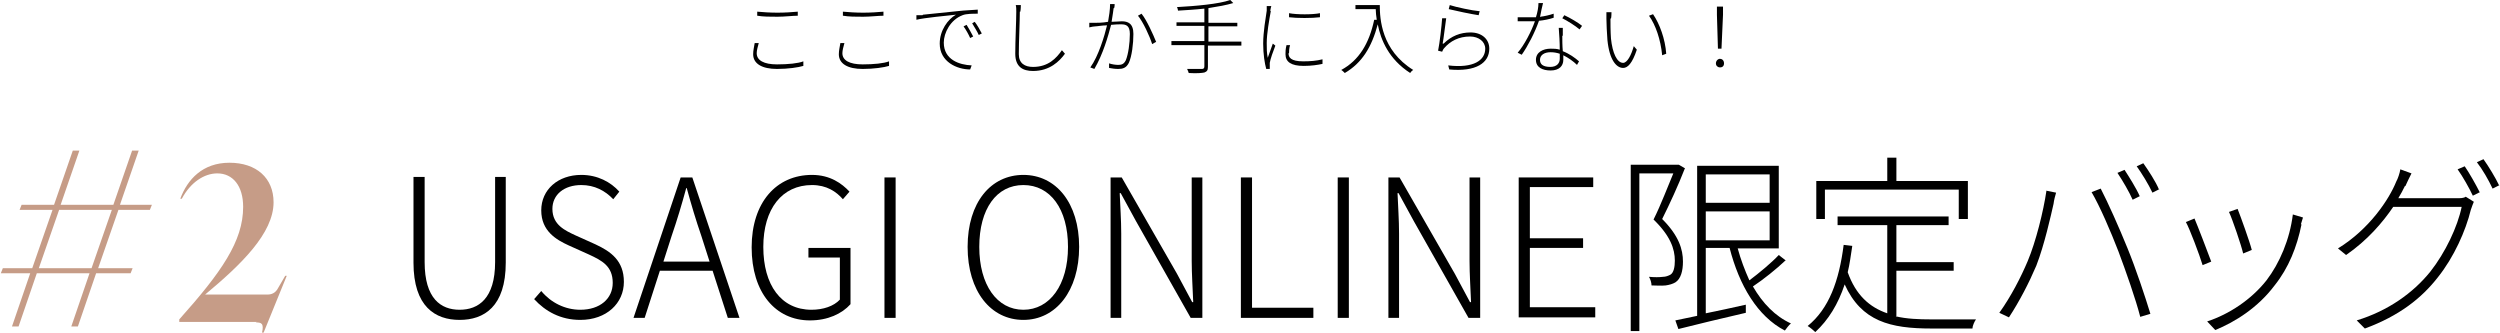 <?xml version="1.0" encoding="UTF-8"?>
<svg id="_レイヤー_2" data-name="レイヤー 2" xmlns="http://www.w3.org/2000/svg" width="492.97" height="65.58" viewBox="0 0 49.3 6.56">
  <defs>
    <style>
      .cls-1 {
        fill: #c69c87;
      }
    </style>
  </defs>
  <g id="contents">
    <g>
      <path d="m14.92,1.05c0,.14.14.22.4.22.22,0,.42-.02.52-.06v.09c-.1.03-.3.06-.52.06-.29,0-.47-.1-.47-.29,0-.08.02-.15.03-.22h.08c-.02.08-.04.14-.04.2Zm.41-.8c.15,0,.29-.01.4-.02v.08c-.1,0-.26.02-.4.02-.15,0-.28,0-.4-.02v-.08c.11.01.25.02.4.02Z"/>
      <path d="m16.61,1.05c0,.14.14.22.4.22.22,0,.42-.02.52-.06v.09c-.1.03-.3.06-.52.06-.29,0-.47-.1-.47-.29,0-.08.02-.15.03-.22h.08c-.02.08-.04.14-.04.2Zm.41-.8c.15,0,.29-.01.4-.02v.08c-.1,0-.26.02-.4.02-.15,0-.28,0-.4-.02v-.08c.11.01.25.02.4.02Z"/>
      <path d="m18.2.29c.08-.01.39-.04.68-.07.17-.02.3-.02.4-.03v.08c-.09,0-.23,0-.3.03-.24.09-.37.35-.37.54,0,.34.31.44.55.45l-.03.08c-.26,0-.6-.15-.6-.51,0-.26.16-.48.32-.57-.18.02-.62.06-.78.1v-.09s.09,0,.12,0Zm.99.43l-.06.03c-.03-.07-.08-.16-.13-.23l.06-.03c.03.05.09.15.13.23Zm.17-.06l-.06.03c-.03-.07-.09-.16-.13-.23l.05-.03c.04.05.1.15.14.23Z"/>
      <path d="m20.11.23c0,.19-.02.58-.02.84,0,.18.12.25.28.25.3,0,.46-.17.57-.33l.06.07c-.11.15-.3.34-.63.34-.2,0-.35-.08-.35-.34s.02-.65.02-.83c0-.05,0-.09-.01-.13h.1s0,.08-.01.13Z"/>
      <path d="m21.96.16s-.02.16-.04.27c.08,0,.16-.01.2-.01.12,0,.23.04.23.25,0,.19-.03.44-.09.57-.05.1-.12.12-.21.12-.06,0-.13-.01-.18-.02v-.09c.06.02.13.03.18.03.06,0,.11-.01.15-.09.05-.12.08-.34.08-.52,0-.16-.07-.19-.17-.19-.04,0-.12,0-.2.01-.06.23-.16.58-.33.87l-.08-.03c.16-.22.28-.62.33-.83-.1,0-.19.02-.23.02-.03,0-.08.01-.12.02v-.09s.07,0,.11,0c.05,0,.15,0,.26-.02.02-.11.04-.24.04-.35h.09s0,.06-.01.08Zm.83.67l-.07.04c-.05-.16-.18-.44-.28-.56l.07-.04c.1.12.23.41.29.56Z"/>
      <path d="m24.47.9h-.65v.42c0,.07-.02.09-.07.11-.05.01-.14.02-.31.01,0-.02-.02-.05-.03-.08.14,0,.26,0,.29,0s.05-.01.05-.05v-.42h-.65v-.08h.65v-.3h-.55v-.07h.55V.17c-.18.02-.36.03-.52.04,0-.02-.01-.05-.02-.07.36-.02.83-.06,1.05-.14l.06.06c-.13.04-.3.07-.49.1v.29h.57v.07h-.57v.3h.65v.08Z"/>
      <path d="m25.06.22c-.03.17-.08.44-.08.63,0,.11,0,.19.02.29.03-.08.07-.2.1-.28l.05.04c-.04.1-.1.27-.11.34,0,.02,0,.05,0,.07,0,.02,0,.04,0,.05h-.07c-.03-.11-.06-.29-.06-.5,0-.23.05-.51.07-.65,0-.03,0-.06,0-.09h.09s-.02.07-.02.09Zm.35.83c0,.08.04.16.29.16.14,0,.26-.01.38-.04v.09c-.09.02-.22.04-.37.04-.25,0-.36-.08-.36-.23,0-.05,0-.1.02-.18h.07c-.02.07-.02.12-.02.16Zm.62-.79v.08c-.15.02-.46.02-.61,0v-.08c.15.03.47.03.61,0Z"/>
      <path d="m27.21.1c0,.27.03.89.66,1.28-.02.01-.05.04-.06.06-.42-.27-.58-.65-.64-.96-.12.45-.31.76-.65.96-.01-.01-.05-.05-.07-.06.35-.19.55-.52.65-.99h.05c-.01-.07-.02-.15-.02-.21h-.4v-.08h.47Z"/>
      <path d="m28.47.86c.15-.15.33-.22.53-.22.22,0,.37.13.37.32,0,.28-.26.46-.79.41l-.02-.08c.5.06.73-.1.73-.33,0-.14-.13-.24-.3-.24-.22,0-.39.09-.51.23-.02.02-.03.05-.04.07l-.08-.02c.03-.14.07-.49.08-.64h.08c-.02.13-.05.4-.07.5Zm.71-.64l-.02.08c-.14-.02-.47-.09-.59-.12l.02-.08c.12.04.45.11.58.12Z"/>
      <path d="m30.38.33c.08-.01.17-.03.26-.06v.08c-.09.03-.19.05-.29.06-.08.23-.22.5-.34.67l-.08-.04c.13-.15.27-.42.34-.62-.06,0-.11,0-.17,0s-.12,0-.17,0v-.08s.1,0,.17,0c.06,0,.12,0,.19,0,.03-.09.05-.2.05-.28h.09c-.02.07-.04.18-.06.28Zm.43.38c0,.07,0,.19.01.3.13.05.24.13.32.2l-.04.07c-.07-.07-.17-.14-.27-.19,0,.04,0,.07,0,.09,0,.12-.08.21-.25.21-.16,0-.29-.06-.29-.21s.14-.22.29-.22c.06,0,.12,0,.18.02,0-.14-.01-.31-.02-.43h.08c0,.07,0,.1,0,.15Zm-.24.61c.14,0,.19-.08.19-.16,0-.03,0-.06,0-.1-.06-.02-.12-.03-.18-.03-.13,0-.21.06-.21.15s.06.14.21.14Zm.24-.96l.04-.06c.11.05.28.15.35.21l-.05.07c-.08-.07-.24-.17-.34-.22Z"/>
      <path d="m31.76.36c0,.1,0,.26.01.4.03.29.12.48.24.48.08,0,.16-.15.21-.33l.06.07c-.09.27-.18.36-.27.36-.13,0-.27-.15-.31-.55-.01-.13-.02-.33-.02-.42,0-.03,0-.1,0-.13h.1s0,.1-.01.13Zm1.1.7l-.08.03c-.03-.31-.13-.6-.26-.78l.08-.03c.13.19.24.49.26.78Z"/>
      <path d="m33.84,1.25c0-.05.04-.09.08-.09s.08.03.08.09-.04.08-.08.08-.08-.03-.08-.08Zm.02-.96v-.16s.12,0,.12,0v.16s-.03.67-.03.67h-.07l-.02-.67Z"/>
    </g>
    <g>
      <path class="cls-1" d="m1.76,5.39H.72l-.36,1.05h-.13l.36-1.05h-.58l.04-.1h.58l.4-1.15H.38l.04-.1h.64l.37-1.07h.13l-.37,1.07h1.04l.37-1.07h.13l-.37,1.07h.63l-.04.1h-.62l-.4,1.15h.68l-.04.1h-.68l-.36,1.05h-.13l.36-1.05Zm.04-.1l.4-1.15h-1.04l-.4,1.15h1.04Z"/>
      <path class="cls-1" d="m5.06,6.35h-1.53v-.05c.83-.93,1.26-1.54,1.26-2.22,0-.41-.2-.66-.51-.66-.26,0-.53.18-.7.5h-.03c.14-.38.44-.71.97-.71s.87.3.87.78c0,.61-.64,1.23-1.35,1.82h1.23c.08,0,.16-.03.21-.13l.14-.24h.03l-.46,1.13h-.03c.05-.2-.02-.21-.12-.21Z"/>
      <path d="m8.15,5.18v-1.69h.22v1.68c0,.72.32.94.69.94s.7-.22.7-.94v-1.68h.21v1.69c0,.87-.43,1.13-.91,1.13s-.91-.26-.91-1.13Z"/>
      <path d="m10.53,5.9l.14-.16c.19.23.47.37.77.37.39,0,.64-.22.64-.53,0-.33-.21-.44-.47-.56l-.4-.18c-.24-.11-.54-.28-.54-.69s.33-.7.79-.7c.32,0,.58.14.75.33l-.12.15c-.16-.17-.37-.28-.63-.28-.34,0-.57.19-.57.47,0,.32.26.43.45.52l.4.18c.3.14.56.32.56.74s-.34.75-.86.75c-.39,0-.69-.17-.91-.41Z"/>
      <path d="m13.42,3.5h.23l.93,2.77h-.23l-.3-.93h-1.04l-.3.93h-.22l.93-2.77Zm-.35,1.66h.92l-.16-.5c-.11-.32-.2-.62-.29-.95h-.01c-.09.33-.18.63-.29.95l-.16.5Z"/>
      <path d="m14.82,4.88c0-.89.49-1.43,1.19-1.43.36,0,.59.17.74.33l-.13.15c-.13-.15-.32-.28-.61-.28-.59,0-.96.47-.96,1.22s.35,1.24.95,1.24c.23,0,.44-.07.56-.2v-.83h-.62v-.19h.83v1.11c-.17.19-.45.32-.8.32-.68,0-1.15-.55-1.15-1.44Z"/>
      <path d="m17.44,3.5h.22v2.77h-.22v-2.77Z"/>
      <path d="m19.08,4.87c0-.88.46-1.42,1.1-1.42s1.1.55,1.1,1.42-.46,1.44-1.1,1.44-1.1-.56-1.1-1.44Zm1.98,0c0-.75-.35-1.22-.88-1.22s-.87.47-.87,1.22.35,1.24.87,1.24.88-.49.88-1.24Z"/>
      <path d="m21.89,3.5h.23l1.09,1.9.3.56h.02c-.01-.27-.03-.55-.03-.82v-1.64h.21v2.77h-.23l-1.08-1.91-.3-.55h-.02c.01.27.03.52.03.8v1.66h-.21v-2.77Z"/>
      <path d="m24.47,3.5h.22v2.57h1.21v.2h-1.43v-2.77Z"/>
      <path d="m26.38,3.5h.22v2.77h-.22v-2.77Z"/>
      <path d="m27.37,3.5h.23l1.09,1.9.3.56h.02c-.01-.27-.03-.55-.03-.82v-1.64h.21v2.77h-.23l-1.08-1.91-.3-.55h-.02c.01.27.03.52.03.8v1.66h-.21v-2.77Z"/>
      <path d="m29.95,3.5h1.47v.19h-1.25v1.01h1.05v.19h-1.05v1.17h1.29v.2h-1.51v-2.77Z"/>
      <path d="m33.22,3.34c-.12.31-.29.68-.44.98.33.33.41.6.41.84,0,.18-.04.34-.15.41-.05.03-.12.05-.19.06-.09.01-.19,0-.28,0,0-.05-.02-.12-.05-.17.11.01.2.01.28,0,.05,0,.1-.02.14-.04.07-.04.09-.16.09-.28,0-.23-.09-.49-.42-.81.15-.3.28-.65.39-.91h-.67v3.11h-.17v-3.28h.95s.12.07.12.07Zm2,1.79c-.19.18-.44.38-.65.52.19.33.44.59.75.73-.04.03-.09.1-.12.14-.54-.28-.9-.89-1.09-1.63h-.47v1.29c.25-.05.52-.11.79-.17v.16c-.47.11-.98.23-1.33.32l-.06-.17.43-.09v-2.96h1.61v1.63h-.81c.06.22.14.43.23.63.2-.15.44-.35.58-.5l.14.11Zm-1.58-1.69v.56h1.26v-.56h-1.26Zm0,1.3h1.26v-.57h-1.26v.57Z"/>
      <path d="m37.39,6.24c.21.05.45.06.7.06.09,0,.74,0,.88,0-.03.04-.07.13-.07.18h-.81c-.81,0-1.38-.14-1.71-.87-.13.39-.32.7-.58.94-.03-.03-.1-.09-.15-.12.42-.34.62-.89.71-1.6l.17.02c-.03.19-.05.36-.09.52.16.45.43.69.78.81v-1.74h-.98v-.17h2.19v.17h-1.03v.73h1.13v.17h-1.13v.89Zm-1.4-1.92h-.17v-.75h1.4v-.46h.18v.46h1.41v.75h-.18v-.58h-2.64v.58Z"/>
      <path d="m40.35,3.76l.2.04c-.02.07-.04.14-.05.22-.05.22-.18.81-.34,1.22-.14.33-.33.7-.54,1.02l-.19-.09c.23-.32.43-.71.56-1.02.16-.38.31-.98.37-1.39Zm.9.03l.18-.07c.14.27.36.76.53,1.18.16.39.35.96.45,1.29l-.2.06c-.09-.35-.28-.89-.43-1.29-.15-.39-.37-.9-.53-1.17Zm.95.08l-.14.07c-.07-.16-.2-.38-.3-.53l.14-.06c.09.14.23.36.3.52Zm.39-.14l-.14.07c-.08-.17-.21-.38-.31-.52l.13-.06c.1.14.25.37.31.52Z"/>
      <path d="m43.61,5.16l-.17.07c-.06-.2-.26-.73-.33-.85l.17-.07c.06.14.26.66.33.85Zm1.78-.73c-.09.44-.25.85-.53,1.2-.33.44-.78.72-1.17.88l-.16-.17c.43-.14.87-.43,1.17-.81.26-.34.46-.81.52-1.3l.2.06s-.03.1-.04.13Zm-.98.5l-.17.07c-.04-.17-.21-.67-.28-.82l.17-.06c.06.15.24.65.28.81Z"/>
      <path d="m47.43,3.67c-.04.08-.08.16-.13.24h1.14c.09,0,.15,0,.19-.03l.16.1s-.05.12-.06.16c-.1.41-.33.93-.65,1.33-.32.41-.76.76-1.44,1.01l-.16-.16c.62-.19,1.11-.54,1.45-.96.3-.38.54-.89.62-1.28h-1.35c-.21.31-.51.66-.93.95l-.16-.13c.62-.38,1.01-.97,1.15-1.32.03-.05.07-.17.08-.24l.22.08c-.04.08-.09.18-.12.25Zm1.48.12l-.14.07c-.07-.15-.2-.38-.3-.52l.14-.06c.09.13.22.36.3.52Zm.39-.14l-.14.07c-.08-.17-.2-.38-.31-.52l.13-.06c.1.14.24.37.31.52Z"/>
    </g>
  </g>
</svg>